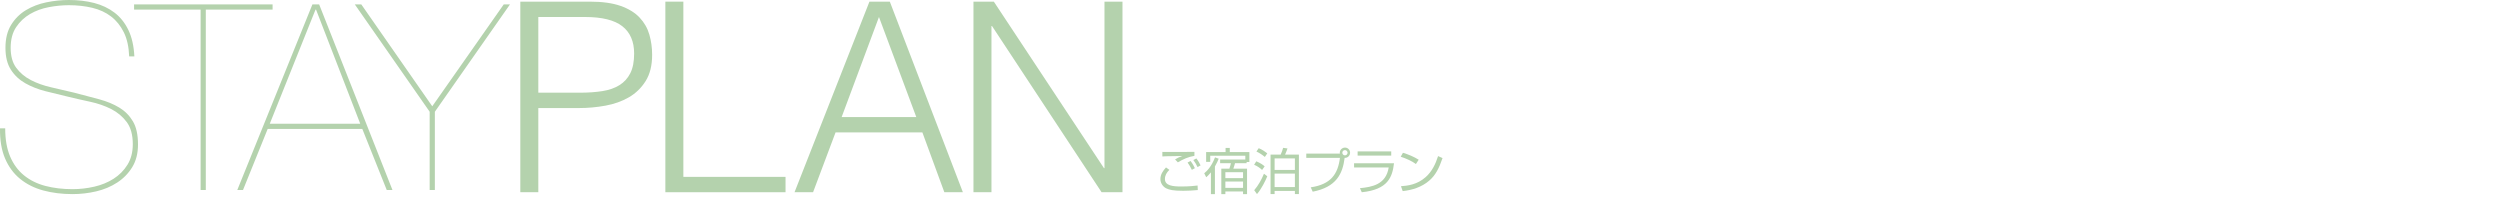 <?xml version="1.0" encoding="utf-8"?>
<!-- Generator: Adobe Illustrator 16.0.4, SVG Export Plug-In . SVG Version: 6.00 Build 0)  -->
<!DOCTYPE svg PUBLIC "-//W3C//DTD SVG 1.1//EN" "http://www.w3.org/Graphics/SVG/1.1/DTD/svg11.dtd">
<svg version="1.1" id="レイヤー_1" xmlns="http://www.w3.org/2000/svg" xmlns:xlink="http://www.w3.org/1999/xlink" x="0px"
	 y="0px" width="800px" height="65px" viewBox="0 0 800 65" enable-background="new 0 0 800 65" xml:space="preserve">
<g>
	<path fill="#B4D2AD" d="M39.629,10.355c-1.026-2.079-2.384-3.77-4.075-5.073c-1.692-1.302-3.701-2.231-6.029-2.786
		c-2.328-0.554-4.823-0.832-7.484-0.832c-2.052,0-4.187,0.208-6.403,0.624C13.42,2.704,11.41,3.439,9.609,4.492
		C7.807,5.545,6.324,6.945,5.16,8.691s-1.747,3.95-1.747,6.611c0,2.661,0.595,4.796,1.788,6.403c1.191,1.608,2.744,2.91,4.657,3.908
		c1.913,0.998,4.087,1.775,6.528,2.329c2.439,0.555,4.934,1.137,7.484,1.746c2.771,0.721,5.391,1.414,7.859,2.079
		c2.466,0.666,4.615,1.551,6.445,2.661c1.83,1.11,3.285,2.578,4.366,4.408s1.622,4.297,1.622,7.398c0,2.828-0.611,5.24-1.83,7.236
		c-1.22,1.992-2.827,3.646-4.823,4.945c-1.996,1.305-4.241,2.246-6.736,2.828s-5.018,0.873-7.567,0.873
		c-3.382,0-6.501-0.391-9.356-1.164c-2.856-0.777-5.322-2.012-7.401-3.701c-2.079-1.689-3.688-3.867-4.823-6.527
		c-1.137-2.66-1.678-5.875-1.622-9.646h1.663c0,3.549,0.526,6.557,1.58,9.021c1.052,2.467,2.536,4.479,4.449,6.028
		c1.913,1.554,4.186,2.677,6.819,3.367c2.632,0.694,5.53,1.041,8.69,1.041c2.328,0,4.643-0.265,6.944-0.791
		c2.3-0.524,4.366-1.371,6.195-2.535c1.83-1.166,3.312-2.662,4.449-4.492c1.136-1.827,1.705-4.018,1.705-6.567
		c0-2.991-0.652-5.362-1.954-7.108c-1.304-1.746-2.967-3.131-4.99-4.158c-2.024-1.024-4.27-1.801-6.736-2.327
		c-2.468-0.525-4.838-1.066-7.11-1.622c-2.384-0.554-4.769-1.136-7.152-1.746c-2.384-0.61-4.532-1.456-6.445-2.537
		c-1.913-1.081-3.451-2.522-4.615-4.324c-1.165-1.801-1.747-4.144-1.747-7.027c0-2.938,0.609-5.391,1.83-7.36
		c1.219-1.967,2.799-3.534,4.74-4.699c1.94-1.164,4.116-1.996,6.528-2.495C17.259,0.248,19.657,0,22.041,0
		c2.938,0,5.641,0.32,8.108,0.957c2.466,0.638,4.628,1.663,6.486,3.077c1.857,1.414,3.339,3.272,4.449,5.572
		c1.108,2.301,1.746,5.114,1.913,8.441h-1.663C41.223,14.999,40.655,12.434,39.629,10.355z"/>
	<path fill="#B4D2AD" d="M42.905,1.415h44.324v1.664H65.857v57.712h-1.663V3.078H42.905V1.415L42.905,1.415z"/>
	<path fill="#B4D2AD" d="M77.766,60.79h-1.829L99.97,1.415h2.162l23.451,59.375h-1.83l-7.817-19.541h-30.27L77.766,60.79z
		 M101.134,3.078h-0.167L86.332,39.585h28.939L101.134,3.078z"/>
	<path fill="#B4D2AD" d="M163.188,1.415l-24.033,34.344V60.79h-1.663V35.759l-23.95-34.344h2.079l22.703,32.599l22.869-32.599
		H163.188z"/>
	<path fill="#B4D2AD" d="M166.501,61.511V0.526h22.276c3.951,0,7.213,0.453,9.783,1.355c2.568,0.904,4.602,2.146,6.099,3.727
		c1.495,1.582,2.541,3.402,3.134,5.463c0.594,2.062,0.891,4.222,0.891,6.479c0,3.388-0.692,6.183-2.076,8.385
		c-1.385,2.203-3.176,3.939-5.379,5.209c-2.201,1.27-4.699,2.161-7.494,2.667c-2.797,0.51-5.605,0.765-8.428,0.765h-13.045v26.937
		L166.501,61.511L166.501,61.511z M185.475,29.663c2.711,0,5.139-0.169,7.284-0.508c2.146-0.339,3.968-0.974,5.464-1.906
		c1.495-0.932,2.653-2.202,3.473-3.812c0.818-1.61,1.229-3.712,1.229-6.31c0-3.839-1.258-6.747-3.77-8.724
		c-2.514-1.976-6.508-2.964-11.984-2.964h-14.908v24.224H185.475z"/>
	<path fill="#B4D2AD" d="M212.917,61.511V0.526h5.759v56.072h32.694v4.912L212.917,61.511L212.917,61.511z"/>
	<path fill="#B4D2AD" d="M254.25,61.511l23.971-60.984h6.521l23.377,60.984h-5.93l-7.029-19.143h-27.782l-7.198,19.143H254.25z
		 M269.327,37.456h23.885L281.27,5.439L269.327,37.456z"/>
	<path fill="#B4D2AD" d="M317.436,8.319h-0.168v53.192h-5.761V0.526h6.521l35.236,53.275h0.168V0.526h5.76v60.985h-6.689
		L317.436,8.319z"/>
</g>
<g>
	<path fill="#B4D2AD" d="M374.203,54.355c-0.855,0.824-1.426,1.758-1.426,2.93c0,2.154,2.55,2.393,5.274,2.393
		c2.598,0,4.292-0.205,5.179-0.316l0.063,1.457c-1.695,0.143-2.962,0.236-4.657,0.236c-3.31,0-4.466-0.332-5.385-0.76
		c-1.109-0.506-1.917-1.711-1.917-2.961c0-1.506,0.76-2.598,1.79-3.754L374.203,54.355z M382.217,49.873
		c-1.9,0.285-3.659,1.094-5.306,2.076l-0.887-0.936c0.792-0.506,1.156-0.648,2.312-1.092c-0.665,0-3.39,0.031-4.973,0.078
		c-0.602,0.016-1.014,0.032-1.41,0.064v-1.458c0.047,0,0.253,0.017,0.38,0.017c5.449,0.016,5.939,0.016,9.883-0.017V49.873z
		 M381.393,54.355c-0.427-0.887-0.808-1.567-1.362-2.344l0.935-0.507c0.712,0.888,1.188,1.869,1.394,2.312L381.393,54.355z
		 M383.215,53.469c-0.459-0.981-0.76-1.457-1.346-2.248l0.966-0.523c0.602,0.744,1.045,1.537,1.347,2.233L383.215,53.469z"/>
	<path fill="#B4D2AD" d="M385.354,55.449c0.76-0.634,2.281-2.012,3.453-5.1l1.172,0.443c-0.222,0.538-0.539,1.33-1.204,2.486v8.838
		h-1.283v-6.953c-0.649,0.807-1.141,1.234-1.505,1.551L385.354,55.449z M398.912,52.218h-3.706c-0.016,0.079-0.38,1.378-0.539,1.759
		h4.387v8.141h-1.283v-0.84h-5.654v0.84h-1.299v-8.141h2.582c0.222-0.618,0.428-1.458,0.491-1.759h-3.453v-1.172h8.062v-1.204
		h-11.229v1.948h-1.314v-3.136h6.225V47.34h1.346v1.314h6.272v3.184h-0.887V52.218z M397.772,55.101h-5.654V57h5.654V55.101z
		 M397.772,58.094h-5.654v2.027h5.654V58.094z"/>
	<path fill="#B4D2AD" d="M403.865,54.388c-0.491-0.507-1.536-1.267-2.55-1.663l0.697-1.108c1.409,0.586,2.138,1.14,2.677,1.615
		L403.865,54.388z M401.347,60.865c1.347-1.568,2.329-3.389,3.121-5.273l1.061,0.822c-0.649,1.584-1.916,4.088-3.294,5.688
		L401.347,60.865z M404.752,50.223c-0.586-0.508-1.773-1.347-2.692-1.727l0.729-1.077c1.093,0.427,2.17,1.188,2.74,1.647
		L404.752,50.223z M409.82,49.462c0.333-0.681,0.634-1.6,0.776-2.153l1.394,0.189c-0.095,0.316-0.269,0.855-0.76,1.964h4.419v12.64
		h-1.283v-0.998h-6.493v0.998h-1.299v-12.64H409.82z M414.366,50.682h-6.493v3.706h6.493V50.682z M414.366,55.56h-6.493v4.308h6.493
		V55.56z"/>
	<path fill="#B4D2AD" d="M419.437,59.947c6.493-0.951,8.695-4.293,9.345-9.439h-10.771v-1.347h10.755
		c-0.016-0.095-0.031-0.206-0.031-0.302c0-0.934,0.791-1.631,1.678-1.631s1.615,0.729,1.615,1.631c0,0.872-0.696,1.711-1.742,1.664
		c-0.633,5.1-2.66,9.359-10.215,10.816L419.437,59.947z M430.381,48.037c-0.459,0-0.84,0.379-0.84,0.839
		c0,0.476,0.381,0.839,0.84,0.839s0.84-0.363,0.84-0.839C431.221,48.416,430.84,48.037,430.381,48.037z"/>
	<path fill="#B4D2AD" d="M446.078,52.25c-0.506,4.322-1.853,8.426-10.311,9.266l-0.586-1.299c3.881-0.381,8.348-1.156,9.202-6.637
		h-11.071l-0.016-1.33H446.078z M445.191,48.448v1.347h-10.754v-1.347H445.191z"/>
	<path fill="#B4D2AD" d="M453.092,52.487c-1.188-0.919-3.437-1.901-4.862-2.329l0.713-1.267c1.647,0.476,3.595,1.299,5.036,2.218
		L453.092,52.487z M448.309,59.582c1.996-0.143,5.18-0.428,7.998-2.992c1.885-1.711,3.041-3.992,3.881-6.637l1.426,0.633
		c-1.125,3.264-2.233,5.512-4.34,7.285c-2.344,1.996-5.354,2.963-8.41,3.279L448.309,59.582z"/>
</g>
</svg>
